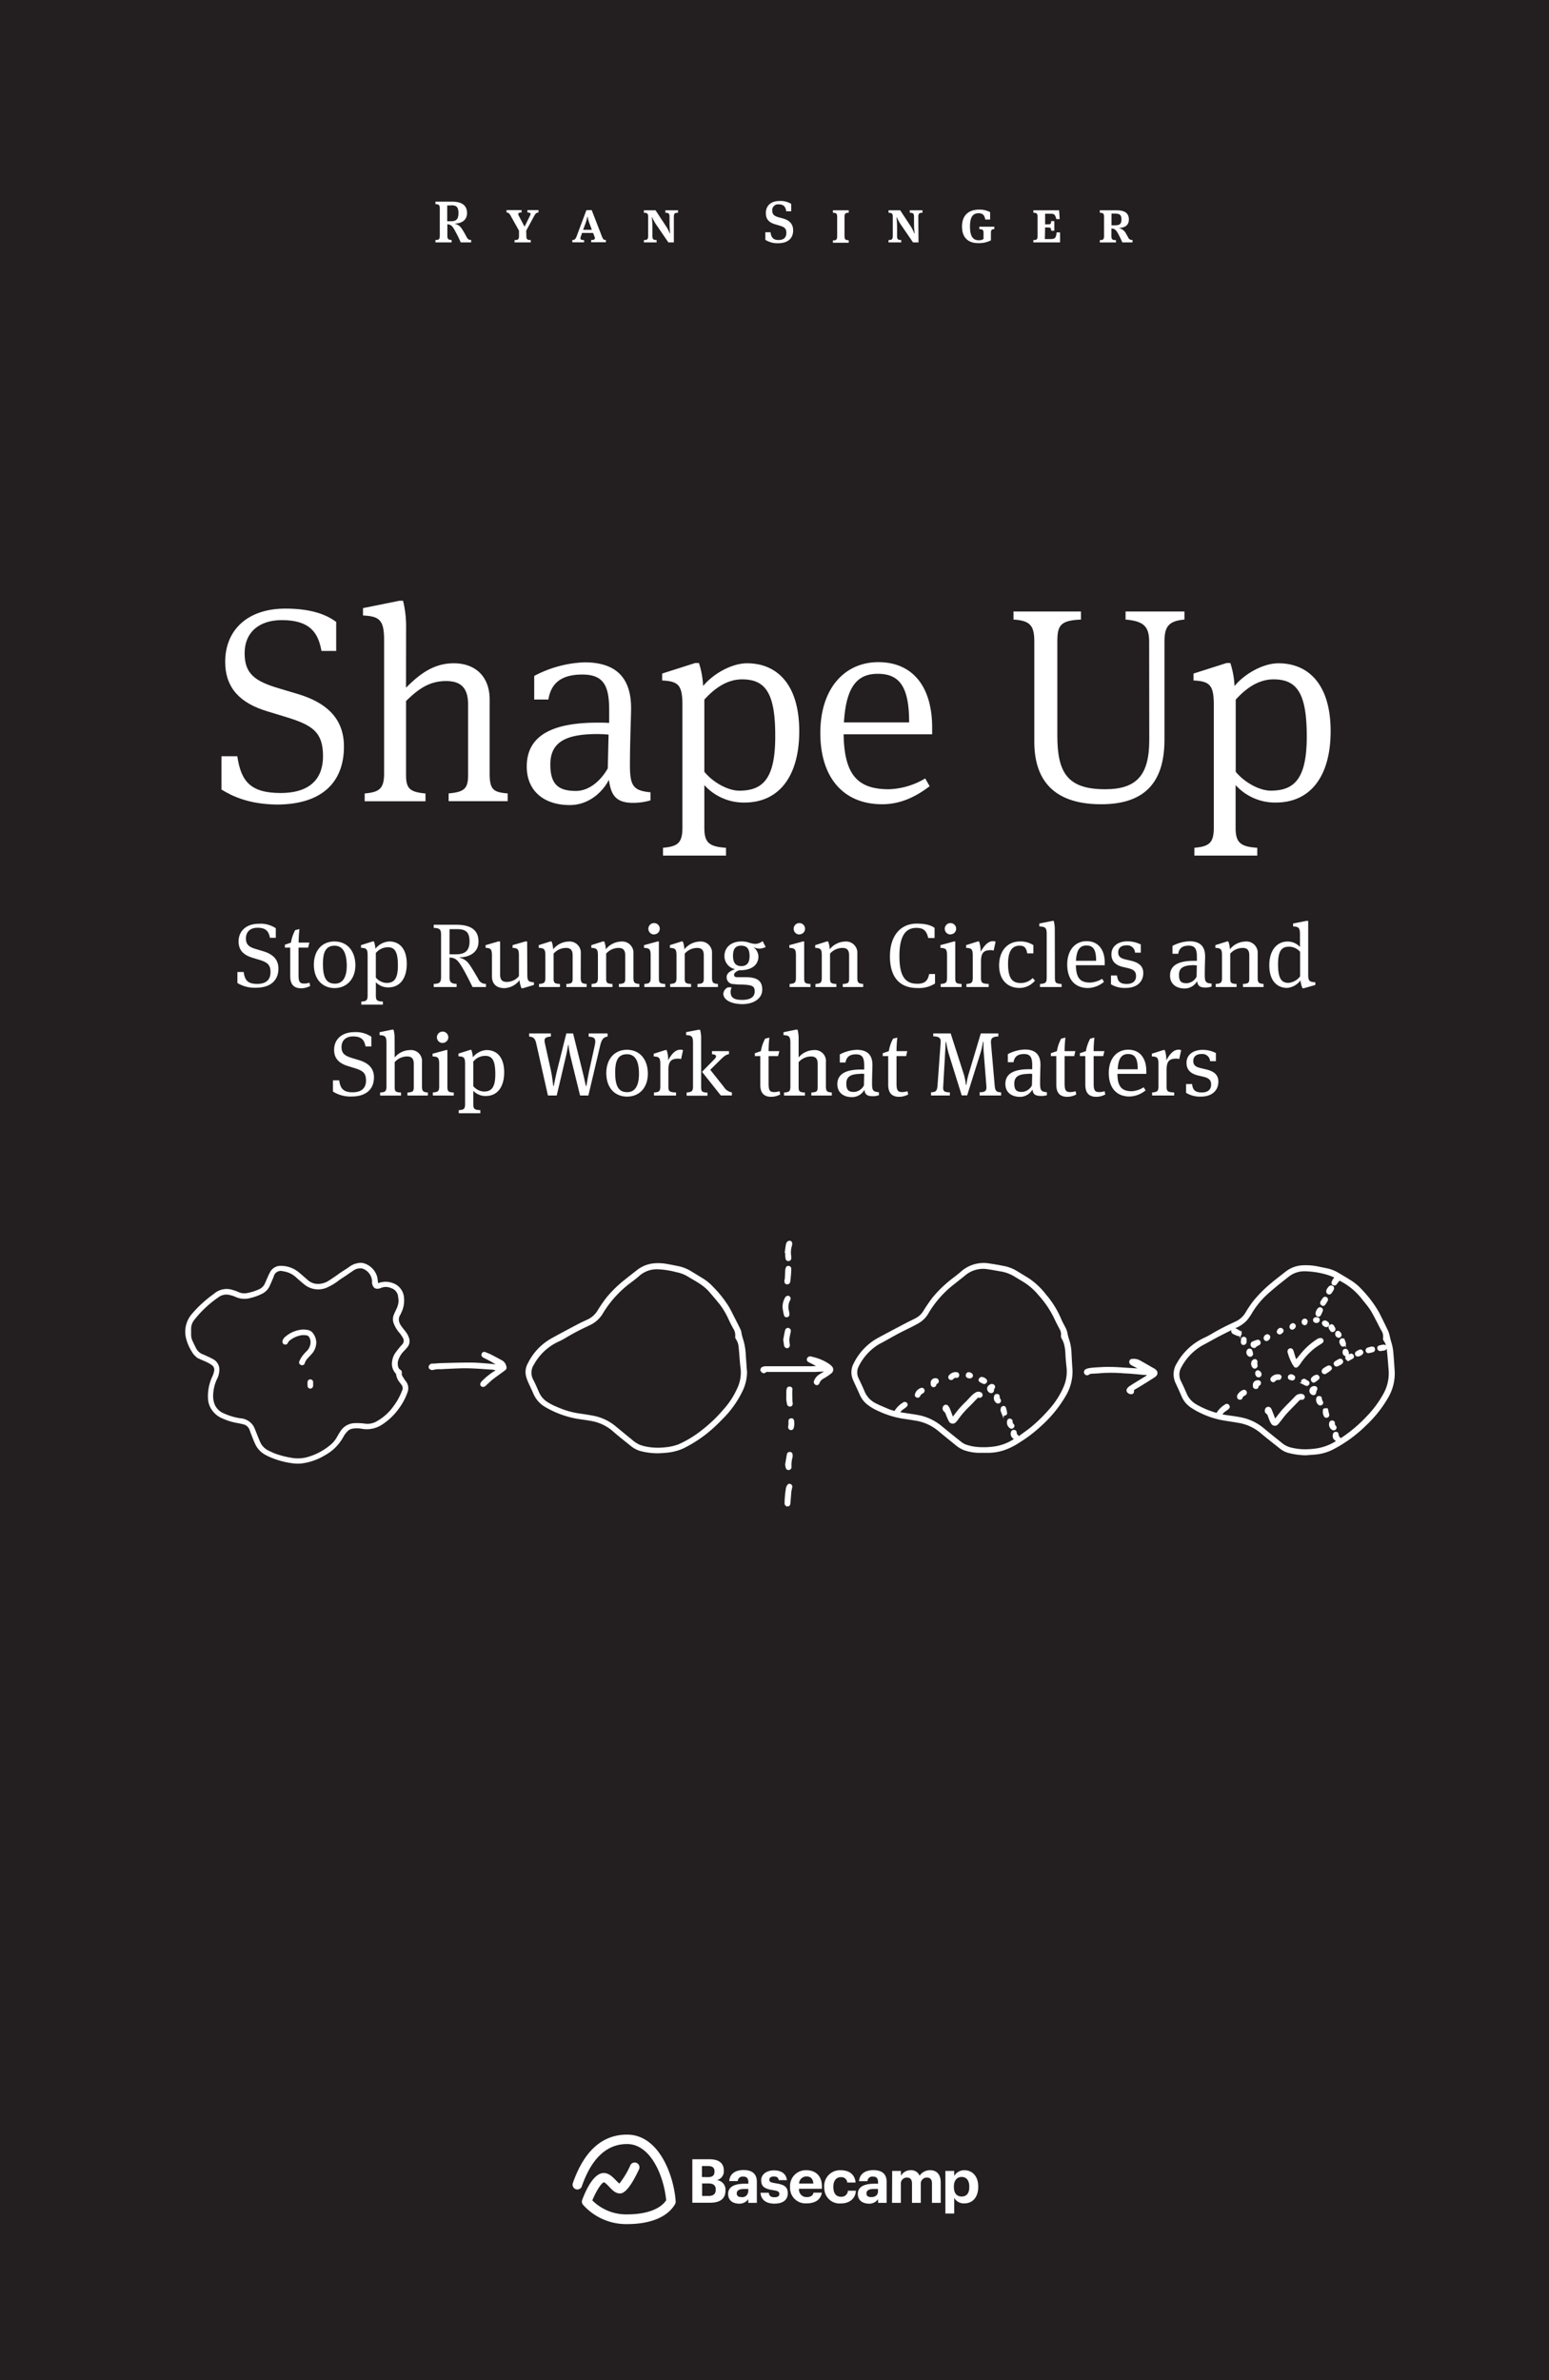 <svg xmlns="http://www.w3.org/2000/svg" viewBox="0 0 421.22 647.16"><defs><style>.cls-1,.cls-4{fill:#231f20}.cls-2,.cls-3{fill:#fff}.cls-3,.cls-4{stroke:#fff;stroke-miterlimit:10;stroke-width:.5px}.cls-4{stroke:#231f20}</style></defs><g id="Layer_2" data-name="Layer 2"><g id="Layer_1-2" data-name="Layer 1"><g id="Layer_2-2" data-name="Layer 2"><g id="Layer_1-2-2" data-name="Layer 1-2"><rect width="421.22" height="647.16" class="cls-1"/><path d="M123.72,60.86a3.07,3.07,0,0,1,1.7,1.1,23.4,23.4,0,0,1,1.4,2.37c.32.59.52.9,1.3.93v.65h-2.83a36.76,36.76,0,0,0-1.78-3.55c-.58-1-1-1.31-1.86-1.38v3.13c0,.86.26,1.13,1.16,1.15v.65h-4.4v-.65c1,0,1.18-.26,1.18-1.17v-7.4c0-.91-.22-1.16-1.18-1.18v-.67H123c2.34,0,4,.83,4,3.1,0,1.89-1.41,2.79-3.23,2.85Zm-1-5h-1.11v4.3h1.06c1.3,0,2-.48,2-2.18s-.55-2.16-2-2.16Z" class="cls-2"/><path d="M143.13,64.12c0,.91.19,1.14,1.2,1.16v.63h-4.4v-.63c1,0,1.2-.25,1.2-1.16V62.73l-2.2-3.95c-.4-.74-.6-.92-1.18-1v-.65h4.08v.65c-.64,0-.91.16-.91.44a1.1,1.1,0,0,0,.16.46l1.52,2.88h.08l1.44-2.9a1.19,1.19,0,0,0,.16-.48c0-.24-.22-.36-.85-.4v-.65h3v.65c-.62.08-.8.28-1.2,1l-2.14,3.95Z" class="cls-2"/><path d="M160.9,57.13l2.77,7.14c.31.8.5,1,1.09,1v.6h-4v-.6c.72,0,1-.2,1-.5a1.07,1.07,0,0,0-.09-.43l-.39-1h-3l-.35,1a2.07,2.07,0,0,0-.1.43c0,.36.27.5,1,.52v.6h-3.2v-.6c.64-.08.85-.23,1.16-1l2.67-7.14Zm-2.33,5.36h2.37l-.71-1.91a10,10,0,0,1-.45-1.69h-.06a10.29,10.29,0,0,1-.46,1.71Z" class="cls-2"/><path d="M183.24,65.91h-1.49l-3.09-4.51a12.93,12.93,0,0,1-1.33-2.35h-.08a22.72,22.72,0,0,1,.16,2.73v2.34c0,.91.2,1.14,1.14,1.16v.63h-3.46v-.63c.95,0,1.16-.25,1.16-1.16V59c0-.91-.21-1.13-1.16-1.15v-.67h3.17l2.82,4.29a10.36,10.36,0,0,1,1.06,2h.09a24.8,24.8,0,0,1-.16-2.86V59c0-.91-.19-1.13-1.15-1.15v-.67h3.46v.67c-.95,0-1.14.24-1.14,1.15Z" class="cls-2"/><path d="M208.12,65.21V63.15h1.41c.19,1.45.75,2.11,2.19,2.11s2.11-.72,2.11-1.92-.51-1.62-1.87-2L210.84,61c-1.65-.46-2.58-1.31-2.58-3.06,0-2.06,1.44-3.29,3.73-3.29a5.52,5.52,0,0,1,3.17.8v2H213.8c-.18-1.14-.61-1.88-2-1.88A1.59,1.59,0,0,0,210,56.94a1.22,1.22,0,0,0,0,.33c0,1,.48,1.46,1.73,1.81l1.1.3c1.68.45,2.85,1.39,2.85,3.27,0,2.21-1.47,3.49-4.13,3.49A6.07,6.07,0,0,1,208.12,65.21Z" class="cls-2"/><path d="M227.65,59c0-.91-.2-1.13-1.15-1.15v-.67h4.29v.67c-.94,0-1.14.24-1.14,1.15v5.17c0,.91.2,1.14,1.14,1.16V66H226.5v-.63c.95,0,1.15-.25,1.15-1.16Z" class="cls-2"/><path d="M249.77,65.91h-1.49l-3.09-4.51a12.36,12.36,0,0,1-1.33-2.35h-.08a22.72,22.72,0,0,1,.16,2.73v2.34c0,.91.19,1.14,1.14,1.16v.63h-3.46v-.63c.95,0,1.15-.25,1.15-1.16V59c0-.91-.2-1.13-1.15-1.15v-.67h3.17l2.82,4.29a10.1,10.1,0,0,1,1,2h.1a24.8,24.8,0,0,1-.16-2.86V59c0-.91-.19-1.13-1.15-1.15v-.67h3.45v.67c-.94,0-1.13.24-1.13,1.15Z" class="cls-2"/><path d="M267.46,63.47c0-.92-.19-1.14-1.15-1.16v-.67h4.07v.67c-.8,0-.92.29-.92,1.16v1.89a7.2,7.2,0,0,1-3.44.75c-2.77,0-4.42-1.52-4.42-4.52S263.35,57,266.25,57a6,6,0,0,1,3,.69v2h-1.33c-.19-1.09-.61-1.71-1.81-1.71-1.59,0-2.34,1.1-2.34,3.57s.64,3.78,2.39,3.78a2,2,0,0,0,1.29-.36Z" class="cls-2"/><path d="M284.13,65h1.56c1.15,0,1.5-.24,1.63-1.79h.94v2.7H281v-.63c1,0,1.15-.25,1.15-1.16V59c0-.91-.19-1.13-1.15-1.15v-.67H288l.17,2.4h-.91c-.38-1.3-.56-1.46-1.6-1.46h-1.46V61h.52c.94,0,1.1,0,1.13-.88h.85v2.63h-.85c0-.82-.19-.9-1.12-.9h-.53Z" class="cls-2"/><path d="M304.2,62a2.82,2.82,0,0,1,1.8,1.19c.22.34.41.72.75,1.3a1.16,1.16,0,0,0,1.22.77v.65H305.2c-.4-.91-.77-1.66-1.11-2.3-.61-1.1-1-1.46-1.87-1.47v2c0,1,.3,1.14,1.25,1.16v.63h-4.4V65.3c.94,0,1.15-.25,1.15-1.16V59c0-.91-.21-1.13-1.15-1.15v-.67h4.41c2,0,3.49.51,3.49,2.51,0,1.67-1.2,2.26-2.78,2.3ZM303,58.07h-.75v3.2h.94c1.3,0,1.76-.38,1.76-1.63S304.45,58.07,303,58.07Z" class="cls-2"/><path d="M60.23,214.69v-9.06h4.3c1,6.72,3.47,10,11.77,10,8.45,0,11.54-4.3,11.54-10,0-6.57-2.86-8.45-10-10.64l-5.21-1.59c-7.24-2.18-11.39-6.26-11.39-13.43,0-8.6,6-14.48,16.37-14.48,7.25,0,11.25,1.73,13.81,3.62V177h-4c-.9-5.06-3.24-8.38-10.79-8.38-6.26,0-10.11,3.39-10.11,9s2.79,7.63,9.43,9.59l5.29,1.58C88.4,191,93.53,195.06,93.53,203c0,10-6.33,15.77-18.26,15.77C67.62,218.69,63,216.42,60.23,214.69Z" class="cls-2"/><path d="M110.41,187c3.77-3.78,7.55-6.64,13-6.64,5.74,0,9.74,3.47,9.74,9.88v20c0,4.37.9,5.2,4.9,5.5v2.12H122v-2.12c4.31-.37,5.29-1.35,5.29-5V191.6c0-4.6-2-6.41-6-6.41-4.68,0-7.7,2.33-10.87,5.43v20.14c0,3.63,1,4.61,5.28,5v2.12H99.17v-2.12c4-.37,5.28-1.28,5.28-5.5V174c0-5.51-1.36-6.41-5.74-6.64v-2l9.89-2h1a29,29,0,0,1,.83,7.24Z" class="cls-2"/><path d="M176.89,215.44v2.19a16.58,16.58,0,0,1-4.75.68c-5,0-6-2.49-6.57-6.26-1.51,3-5.21,6.86-10.64,6.86-6.94,0-11.69-3.77-11.69-10.48,0-8.91,7.77-11.93,19.31-11.93.91,0,2.12,0,3.1.08V193c0-6.64-1.59-9.58-7.32-9.58-6.64,0-8.61,3.24-9.21,6.79h-3.85V183.8a31.54,31.54,0,0,1,13.66-3.7c8.15,0,12.68,3.77,12.68,12.45,0,2.49-.31,8.83-.31,15.62C171.3,213.78,172.29,215,176.89,215.44Zm-11.4-15.69c-.82-.08-2-.15-3.09-.15-8.9,0-12.75,2.41-12.75,8.3,0,5.43,2.26,7.17,6.94,7.17,3.77,0,6.87-2.95,8.68-6.12Z" class="cls-2"/><path d="M203.15,180.36c8.07,0,14.19,5.66,14.19,18.48,0,11.77-5.14,19.39-14.94,19.39a14.49,14.49,0,0,1-10.87-4.75V225.1c0,4,1.28,5.13,5.89,5.43v2.12H180.29v-2.12c4-.37,5.28-1.28,5.28-5.5V191.67c0-5.43-1.13-6.41-5.51-6.64v-1.88l9-2.87h1a23.35,23.35,0,0,1,1.13,6.26C194.09,183.07,199.08,180.36,203.15,180.36Zm-1.36,4.37c-3.7,0-7.09,2-10.26,5.51v19.62C193.94,212.8,198,215,201,215c6.34,0,9.81-3.09,9.81-14.71C210.85,188.51,208.21,184.73,201.79,184.73Z" class="cls-2"/><path d="M251.59,211.67l1.21,2.11c-3.54,2.72-7.77,4.91-12.9,4.91-10.49,0-16.83-7.17-16.83-19.39s6.72-19.25,15.77-19.25c9.21,0,14.64,6.49,14.64,17.81v1.81H229.41c.15,11.32,4.08,14.94,12.3,14.94A20.43,20.43,0,0,0,251.59,211.67Zm-22.1-15.24h17.73c0-9.51-2.49-13.21-8.53-13.21-5.36,0-8.6,3.17-9.2,13.21Z" class="cls-2"/><path d="M312.49,174.47c0-4.15-1.51-5.58-6.41-6v-2.19h16v2.19c-4.22.38-5.43,1.81-5.43,6v26.71c0,12.3-6.11,17.51-17.21,17.51-12.22,0-18.18-5.89-18.18-17V174.47c0-4.3-1.06-5.73-5.66-6v-2.19h18.34v2.19c-5.59.23-6.42,1.58-6.42,6v25.58c0,10.19,2.87,14.56,13,14.56,8.68,0,12-3.92,12-13.43Z" class="cls-2"/><path d="M347.65,180.36c8.08,0,14.19,5.66,14.19,18.48,0,11.77-5.13,19.39-14.94,19.39a14.47,14.47,0,0,1-10.9-4.75V225.1c0,4,1.29,5.13,5.89,5.43v2.12h-17.1v-2.12c4-.37,5.28-1.28,5.28-5.5V191.67c0-5.43-1.13-6.41-5.51-6.64v-1.88l9-2.87h1a23,23,0,0,1,1.14,6.26C338.6,183.07,343.58,180.36,347.65,180.36Zm-1.35,4.37c-3.7,0-7.1,2-10.27,5.51v19.62c2.42,2.94,6.49,5.13,9.51,5.13,6.34,0,9.81-3.09,9.81-14.71C355.35,188.51,352.71,184.73,346.3,184.73Z" class="cls-2"/><path d="M64.56,267.3v-3h1.7c.32,2.16,1,3.24,3.68,3.24s3.62-1.38,3.62-3.19c0-2.09-.91-2.71-3.17-3.4l-1.7-.51c-2.48-.76-3.81-2.07-3.81-4.45,0-2.8,2.06-4.8,5.48-4.8A7.41,7.41,0,0,1,75,252.41V255H73.4c-.3-1.65-1-2.73-3.37-2.73-1.94,0-3.15,1.08-3.15,2.88s.89,2.41,3,3l1.72.52c2.38.71,4.11,2.07,4.11,4.69,0,3.25-2.17,5.22-6.1,5.22A9,9,0,0,1,64.56,267.3Z" class="cls-2"/><path d="M83.79,257.67H81.18v7.42c0,1.92.34,2.36,1.57,2.36a4.43,4.43,0,0,0,1.4-.24l.2.88a5.18,5.18,0,0,1-2.43.64c-1.85,0-3-.86-3-3.32v-7.74H77.47v-.79l1.65-.56a10.77,10.77,0,0,1,1.15-3.4l1.16-.29a30.33,30.33,0,0,0-.22,3.69h2.92Z" class="cls-2"/><path d="M91,268.68c-3.29,0-5.65-2.36-5.65-6.36S87.7,256,90.94,256c3.64,0,5.7,2.78,5.7,6.49S94.26,268.68,91,268.68Zm0-11.53c-2.46,0-3.19,1.87-3.19,4.92,0,3.71.88,5.41,3.29,5.41,2.11,0,3.2-1.77,3.2-4.94-.06-3.76-1.22-5.39-3.36-5.39Z" class="cls-2"/><path d="M105.84,256c2.71,0,4.77,1.87,4.77,6.1,0,3.83-1.77,6.39-5,6.39a4.58,4.58,0,0,1-3.4-1.4v3.56c0,1.33.25,1.62,1.92,1.7v.83H98.25v-.83c1.4-.1,1.72-.32,1.72-1.72V259.81c0-1.8-.35-2-1.8-2.09V257l3.15-1h.37a7.17,7.17,0,0,1,.39,2A5.13,5.13,0,0,1,105.84,256Zm-.44,1.58a4.23,4.23,0,0,0-3.2,1.57v6.66a4,4,0,0,0,2.88,1.47c2,0,3.12-1,3.12-4.72s-.81-5-2.8-5Z" class="cls-2"/><path d="M125,260.42a4.3,4.3,0,0,1,2.48,1.62c.64.82,1.57,2.46,2.53,4.06a2.19,2.19,0,0,0,2.14,1.43v.86h-3.64c-1.1-2.17-2.09-4.21-3.15-5.88-.93-1.47-1.62-2.09-3.12-2.14v5.34c0,1.3.4,1.77,1.92,1.82v.86h-6.22v-.86c1.65,0,2-.47,2-1.87V254.18c0-1.4-.32-1.82-2-1.87v-.86H124c3.66,0,6.12,1.18,6.12,4.57,0,2.8-2.21,4.25-5.16,4.3Zm-.82-7.77h-1.94v6.84h1.82c2.16,0,3.62-.81,3.62-3.44s-1-3.4-3.5-3.4Z" class="cls-2"/><path d="M143.39,265c0,1.8.34,2,1.79,2.09v.74l-3,.89h-.37a7.56,7.56,0,0,1-.54-2.19,5.38,5.38,0,0,1-4.11,2.16c-2,0-3.39-1-3.39-3.27v-5.6c0-1.8-.37-2-1.72-2.09V257l3.42-1H136v9c0,1.53.66,2,1.84,2a4.27,4.27,0,0,0,3.27-1.57v-5.6c0-1.8-.37-2-1.72-2.09V257l3.42-1h.54Z" class="cls-2"/><path d="M157.92,265.83c0,1.4.29,1.62,1.6,1.72v.84H154v-.84c1.55-.07,1.72-.34,1.72-1.55v-6.24c0-1.45-.61-2-1.79-2a4.5,4.5,0,0,0-3.39,1.55V266c0,1.21.17,1.48,1.72,1.55v.84h-5.68v-.84c1.4-.1,1.72-.32,1.72-1.72v-6c0-1.8-.35-2-1.8-2.09V257l3.15-1H150a6.84,6.84,0,0,1,.42,2.14,5.58,5.58,0,0,1,4.2-2.12,3.06,3.06,0,0,1,3.32,2.78,4.51,4.51,0,0,1,0,.52Z" class="cls-2"/><path d="M172.25,265.83c0,1.4.3,1.62,1.6,1.72v.84H168.3v-.84c1.54-.07,1.72-.34,1.72-1.55v-6.24c0-1.45-.62-2-1.8-2a4.5,4.5,0,0,0-3.39,1.55V266c0,1.21.17,1.48,1.72,1.55v.84h-5.68v-.84c1.4-.1,1.72-.32,1.72-1.72v-6c0-1.8-.34-2-1.79-2.09V257l3.14-1h.37a6.27,6.27,0,0,1,.42,2.14,5.61,5.61,0,0,1,4.2-2.12,3.06,3.06,0,0,1,3.32,2.78,4.51,4.51,0,0,1,0,.52Z" class="cls-2"/><path d="M175.21,268.39v-.84c1.4-.1,1.72-.32,1.72-1.72v-6c0-1.8-.35-2-1.8-2.09V257l3.67-1h.37v9.83c0,1.4.17,1.65,1.72,1.72v.84Zm2.68-14.29a1.55,1.55,0,1,1,1.52-1.58v0a1.52,1.52,0,0,1-1.5,1.54Z" class="cls-2"/><path d="M193.62,265.83c0,1.4.3,1.62,1.6,1.72v.84h-5.56v-.84c1.55-.07,1.72-.34,1.72-1.55v-6.24c0-1.45-.61-2-1.79-2a4.5,4.5,0,0,0-3.39,1.55V266c0,1.21.17,1.48,1.72,1.55v.84h-5.68v-.84c1.4-.1,1.72-.32,1.72-1.72v-6c0-1.8-.34-2-1.79-2.09V257l3.14-1h.37a6.84,6.84,0,0,1,.42,2.14,5.61,5.61,0,0,1,4.2-2.12,3.06,3.06,0,0,1,3.32,2.78,4.51,4.51,0,0,1,0,.52Z" class="cls-2"/><path d="M196.7,270.21a2.06,2.06,0,0,1,1.25-1.73h1a3.08,3.08,0,0,0-.27,1.27c0,1.38.74,2.14,3.1,2.14,2.58,0,3.44-1,3.44-2.28,0-1.5-.61-1.82-3.83-1.9-.86,0-1.72-.1-2.19-.14a1.81,1.81,0,0,1-1.6-1.92c0-1,1-1.67,2.29-2.12A3.61,3.61,0,0,1,197,260c0-2.38,1.8-4,4.62-4a6.23,6.23,0,0,1,1.92.27,6.8,6.8,0,0,0,1.84.4,3.36,3.36,0,0,0,2-.77l.83,1.6a3.82,3.82,0,0,1-1.72.44,4.12,4.12,0,0,1-1.72-.46,3.32,3.32,0,0,1,1.47,2.6c0,1.63-1,3.57-4.59,3.74h-.54c-.89.25-1.5.74-1.5,1.28,0,.37.29.62.88.62h2.26c2.88,0,4.53.78,4.53,3.39,0,2.41-2.36,3.93-5.41,3.93C198.47,273,196.7,271.7,196.7,270.21ZM203.83,260c0-2-.72-2.85-2.27-2.85s-2.23.83-2.23,2.78.81,2.77,2.26,2.77S203.83,261.85,203.83,260Z" class="cls-2"/><path d="M214.72,268.39v-.84c1.4-.1,1.72-.32,1.72-1.72v-6c0-1.8-.34-2-1.79-2.09V257l3.66-1h.37v9.83c0,1.4.17,1.65,1.72,1.72v.84Zm2.68-14.29a1.55,1.55,0,1,1,1.52-1.58v0a1.52,1.52,0,0,1-1.48,1.54Z" class="cls-2"/><path d="M233.13,265.83c0,1.4.3,1.62,1.6,1.72v.84h-5.55v-.84c1.54-.07,1.72-.34,1.72-1.55v-6.24c0-1.45-.62-2-1.8-2a4.5,4.5,0,0,0-3.39,1.55V266c0,1.21.17,1.48,1.72,1.55v.84h-5.68v-.84c1.4-.1,1.72-.32,1.72-1.72v-6c0-1.8-.34-2-1.79-2.09V257l3.14-1h.37a6.27,6.27,0,0,1,.42,2.14,5.61,5.61,0,0,1,4.2-2.12,3.06,3.06,0,0,1,3.32,2.78,4.51,4.51,0,0,1,0,.52Z" class="cls-2"/><path d="M242,260.05c0-5.65,2.92-8.9,7.27-8.9,2.68,0,4,.52,4.87,1.16v2.75h-1.72c-.47-1.89-1.18-2.75-3.22-2.75-2.83,0-4.62,2-4.62,7.69,0,5.9,1.87,7.5,4.89,7.5,1.94,0,2.83-.74,3.2-2.65h1.59v2.58a8.08,8.08,0,0,1-4.79,1.23C244.32,268.66,242,265.34,242,260.05Z" class="cls-2"/><path d="M255.81,268.39v-.84c1.4-.1,1.72-.32,1.72-1.72v-6c0-1.8-.35-2-1.8-2.09V257l3.67-1h.36v9.83c0,1.4.18,1.65,1.73,1.72v.84Zm2.68-14.29a1.55,1.55,0,1,1,1.52-1.58v0a1.52,1.52,0,0,1-1.5,1.54Z" class="cls-2"/><path d="M270,255.92a2.1,2.1,0,0,1,.74.13l-.54,2.43a2,2,0,0,0-.76-.12c-2,0-2.68.78-2.68,3.17v4.3c0,1.4.24,1.65,2.09,1.72v.84H262.8v-.84c1.4-.1,1.72-.32,1.72-1.72v-6c0-1.8-.34-2-1.8-2.09V257l3.15-1h.37a8.31,8.31,0,0,1,.42,2.8C267.66,257.1,268.71,255.92,270,255.92Z" class="cls-2"/><path d="M281,259.24h-1.67c-.24-1.45-.71-2.09-2.06-2.09-1.87,0-3.15,1.23-3.15,4.89,0,3.94,1.13,5.26,3.42,5.26a4.47,4.47,0,0,0,3.27-1.35l.63.69a5.45,5.45,0,0,1-4.25,2c-3,0-5.5-2-5.5-6.12s2.43-6.52,5.63-6.52a6.39,6.39,0,0,1,3.68,1Z" class="cls-2"/><path d="M286.86,265.76c0,1.45.22,1.72,1.82,1.79v.84h-5.87v-.84c1.49-.1,1.82-.32,1.82-1.72V254c0-1.79-.42-2-2-2.09v-.79l3.54-.71h.37a8.76,8.76,0,0,1,.29,2.44Z" class="cls-2"/><path d="M299.7,266.15l.51.83a7.09,7.09,0,0,1-4.37,1.68c-3.52,0-5.63-2.36-5.63-6.39s2.26-6.35,5.28-6.35,4.92,2.14,4.92,5.88v.66h-7.84c.05,3.57,1.27,4.72,3.86,4.72A6.77,6.77,0,0,0,299.7,266.15Zm-7.11-4.89h5.48c0-3-.76-4.16-2.63-4.16-1.67,0-2.68,1-2.85,4.16Z" class="cls-2"/><path d="M302.11,267.65v-2.39h1.64c.18,1.68.91,2.29,2.63,2.29,1.41,0,2.54-.57,2.54-2.14,0-1.33-.72-1.79-2.12-2.14l-1.45-.34c-1.84-.44-3.12-1.43-3.12-3.42,0-2.31,1.94-3.54,4.3-3.54a7.88,7.88,0,0,1,3.69.86v2.22h-1.57a2.09,2.09,0,0,0-2.21-2h-.1c-1.45,0-2.27.72-2.27,1.9,0,1,.47,1.59,2,1.94l1.45.34c2.31.54,3.37,1.58,3.37,3.35,0,2.45-1.82,4.05-4.7,4.05A7.23,7.23,0,0,1,302.11,267.65Z" class="cls-2"/><path d="M329.47,267.45v.81a5.17,5.17,0,0,1-1.7.27c-1.74,0-2.11-.71-2.23-1.74a3.9,3.9,0,0,1-3.37,2c-2.36,0-4-1.26-4-3.52,0-2.95,2.58-4,6.44-4h.86v-1.08c0-2.12-.49-3.05-2.23-3.05-2.07,0-2.66,1.08-2.85,2.21h-1.55V257.2a10.71,10.71,0,0,1,4.59-1.25c2.76,0,4.28,1.25,4.28,4.13,0,.74-.1,2.85-.1,5.09C327.65,267,327.87,267.33,329.47,267.45Zm-4.87-5c-2.8,0-4,.76-4,2.63s.69,2.28,2.11,2.28a3.24,3.24,0,0,0,2.68-1.79l.07-3.07c-.29,0-.57-.05-.86-.06Z" class="cls-2"/><path d="M342,265.83c0,1.4.3,1.62,1.6,1.72v.84H338v-.84c1.55-.07,1.72-.34,1.72-1.55v-6.24c0-1.45-.61-2-1.79-2a4.5,4.5,0,0,0-3.39,1.55V266c0,1.21.17,1.48,1.72,1.55v.84h-5.68v-.84c1.4-.1,1.72-.32,1.72-1.72v-6c0-1.8-.34-2-1.8-2.09V257l3.15-1h.37a6.84,6.84,0,0,1,.42,2.14,5.58,5.58,0,0,1,4.2-2.12A3.06,3.06,0,0,1,342,258.8a4.51,4.51,0,0,1,0,.52Z" class="cls-2"/><path d="M350,268.63c-2.51,0-4.84-1.69-4.84-6.17,0-3.83,1.89-6.44,5-6.44a4.51,4.51,0,0,1,3.34,1.48V254c0-1.79-.42-2-1.87-2.09v-.79l3.59-.71h.52V265c0,1.8.36,2,1.94,2.09v.74l-3.12.89h-.37a6.36,6.36,0,0,1-.54-2.14A5.09,5.09,0,0,1,350,268.63Zm.39-1.37a4.47,4.47,0,0,0,3.15-1.77v-6.67a4,4,0,0,0-3-1.4c-1.86,0-3,.91-3,4.75s.89,5.09,2.83,5.09Z" class="cls-2"/><path d="M90.54,296.81v-3.05h1.69c.32,2.17,1.06,3.25,3.69,3.25s3.61-1.38,3.61-3.2c0-2.09-.91-2.7-3.17-3.39l-1.69-.52c-2.49-.76-3.81-2.06-3.81-4.45,0-2.8,2.06-4.79,5.48-4.79a7.43,7.43,0,0,1,4.64,1.25v2.63H99.39c-.3-1.64-1-2.72-3.37-2.72-1.94,0-3.15,1.08-3.15,2.87s.89,2.41,3,3.05l1.72.52c2.38.71,4.1,2.06,4.1,4.69,0,3.25-2.16,5.21-6.09,5.21A8.86,8.86,0,0,1,90.54,296.81Z" class="cls-2"/><path d="M107.33,287.54a5.49,5.49,0,0,1,4.1-2,3,3,0,0,1,3.32,2.65,3.42,3.42,0,0,1,0,.64v6.52c0,1.4.3,1.62,1.6,1.72v.83H110.8v-.83c1.54-.08,1.72-.35,1.72-1.55v-6.25c0-1.45-.62-2-1.8-2a4.5,4.5,0,0,0-3.39,1.55v6.71c0,1.2.17,1.47,1.72,1.55v.83h-5.68v-.83c1.4-.1,1.72-.32,1.72-1.72v-11.8c0-1.8-.42-2-1.87-2.09v-.79l3.45-.71H107a8.31,8.31,0,0,1,.3,2.43Z" class="cls-2"/><path d="M117.71,297.89v-.83c1.4-.1,1.72-.32,1.72-1.72v-6c0-1.79-.35-2-1.8-2.09v-.73l3.67-1h.36v9.84c0,1.4.18,1.64,1.73,1.72v.83Zm2.68-14.28a1.55,1.55,0,1,1,1.52-1.58v0a1.53,1.53,0,0,1-1.51,1.55Z" class="cls-2"/><path d="M132.33,285.53c2.71,0,4.77,1.87,4.77,6.09,0,3.84-1.77,6.4-5,6.4a4.52,4.52,0,0,1-3.39-1.41v3.57c0,1.33.24,1.62,1.91,1.69v.84h-5.87v-.84c1.4-.09,1.72-.31,1.72-1.72V289.31c0-1.79-.34-2-1.8-2.09v-.73l3.15-1h.37a7.62,7.62,0,0,1,.39,2A5.13,5.13,0,0,1,132.33,285.53Zm-.44,1.57a4.22,4.22,0,0,0-3.19,1.57v6.67a4,4,0,0,0,2.87,1.47c2,0,3.12-1,3.12-4.72S133.88,287.1,131.89,287.1Z" class="cls-2"/><path d="M155.1,287.13a25.4,25.4,0,0,1-.51-3h-.1c-.08.47-.3,1.82-.57,3l-2.53,10.76H149L145.88,284c-.34-1.57-.68-2-2-2.16V281h5.92v.86c-1.2.09-1.72.34-1.72,1.08a3.25,3.25,0,0,0,.08.69l1.62,7.32c.34,1.55.59,3.64.66,4.33h.15c.1-.49.44-2.29.93-4.33L154,281h1.84l2.48,10c.47,1.86.86,3.73,1,4.3h.14c.08-.47.4-2.46.79-4.3l1.5-6.81a5.58,5.58,0,0,0,.12-1c0-.94-.51-1.23-1.79-1.3V281h5.14v.86c-1.18.17-1.6.83-2,2.38L160,297.89h-2.26Z" class="cls-2"/><path d="M170.52,298.19c-3.29,0-5.65-2.36-5.65-6.37s2.36-6.37,5.6-6.37c3.64,0,5.7,2.78,5.7,6.49C176.17,295.85,173.79,298.19,170.52,298.19Zm-.05-11.53c-2.46,0-3.19,1.87-3.19,4.91,0,3.72.88,5.41,3.29,5.41,2.11,0,3.19-1.77,3.19-4.94C173.76,288.28,172.61,286.66,170.47,286.66Z" class="cls-2"/><path d="M185,285.43a2.34,2.34,0,0,1,.74.12L185.2,288a1.84,1.84,0,0,0-.77-.13c-2,0-2.68.79-2.68,3.17v4.31c0,1.4.25,1.64,2.09,1.72v.83h-6v-.83c1.4-.1,1.72-.32,1.72-1.72v-6c0-1.79-.35-2-1.8-2.09v-.73l3.15-1h.37a8.41,8.41,0,0,1,.42,2.81C182.59,286.61,183.65,285.43,185,285.43Z" class="cls-2"/><path d="M186.73,297.06c1.4-.1,1.72-.32,1.72-1.72v-11.8c0-1.8-.42-2-1.87-2.09v-.79L190,280h.37a8.65,8.65,0,0,1,.29,2.43v13.13c0,1.2.18,1.47,1.72,1.55v.83h-5.67Zm4.17-5.61,3.37-3.44c.81-.81.47-1.3-.66-1.35v-.84h4.62v.84c-1,.1-1.67.88-2.83,2l-2.26,2.24,3.71,4.67a3.21,3.21,0,0,0,2.17,1.48v.83h-3Z" class="cls-2"/><path d="M211.58,287.17H209v7.43c0,1.92.34,2.36,1.57,2.36a4.44,4.44,0,0,0,1.4-.25l.2.89a5.18,5.18,0,0,1-2.43.64c-1.85,0-3-.86-3-3.32v-7.75h-1.47v-.78l1.64-.57a10.49,10.49,0,0,1,1.16-3.39l1.15-.29a32.31,32.31,0,0,0-.22,3.68h2.93Z" class="cls-2"/><path d="M217.17,287.54a5.49,5.49,0,0,1,4.1-2,3,3,0,0,1,3.32,2.65,3.42,3.42,0,0,1,0,.64v6.52c0,1.4.29,1.62,1.6,1.72v.83h-5.56v-.83c1.55-.08,1.72-.35,1.72-1.55v-6.25c0-1.45-.61-2-1.79-2a4.5,4.5,0,0,0-3.39,1.55v6.71c0,1.2.17,1.47,1.72,1.55v.83h-5.68v-.83c1.4-.1,1.72-.32,1.72-1.72v-11.8c0-1.8-.42-2-1.87-2.09v-.79l3.44-.71h.37a9,9,0,0,1,.3,2.43Z" class="cls-2"/><path d="M239,297v.81a5.11,5.11,0,0,1-1.69.27c-1.75,0-2.12-.71-2.24-1.75a3.9,3.9,0,0,1-3.37,2c-2.36,0-4-1.25-4-3.51,0-2.95,2.59-4,6.44-4H235v-1.08c0-2.11-.49-3.05-2.23-3.05-2.07,0-2.66,1.08-2.85,2.22h-1.55v-2.19a10.65,10.65,0,0,1,4.59-1.26c2.76,0,4.28,1.26,4.28,4.13,0,.74-.1,2.86-.1,5.09C237.15,296.52,237.38,296.84,239,297Zm-4.86-5c-2.81,0-4,.77-4,2.63s.69,2.29,2.11,2.29a3.24,3.24,0,0,0,2.68-1.79L235,292c-.38,0-.57-.06-.89-.06Z" class="cls-2"/><path d="M246.4,287.17h-2.61v7.43c0,1.92.35,2.36,1.58,2.36a4.44,4.44,0,0,0,1.4-.25l.2.89a5.22,5.22,0,0,1-2.44.64c-1.84,0-3-.86-3-3.32v-7.75h-1.48v-.78l1.65-.57a10.71,10.71,0,0,1,1.15-3.39l1.16-.29a32.31,32.31,0,0,0-.22,3.68h2.92Z" class="cls-2"/><path d="M271.48,281.82c-1.8.09-2.07.61-2,1.86l1,11.41c.13,1.43.35,1.89,1.75,1.94v.86H266.4V297c1.7,0,1.92-.54,1.82-1.77l-.71-9c-.07-.77-.07-1.8-.07-2.41v-.5h-.15a20.61,20.61,0,0,1-.57,2.68L263,297.85h-1.48L258,286.58a30.25,30.25,0,0,1-.72-3.24h-.14c0,.34-.05,1.62-.15,3.24l-.49,8.66c-.08,1.2-.1,1.77,1.79,1.79v.86h-5.11V297c1.4,0,1.65-.46,1.77-1.94l.83-11.41c.1-1.25-.14-1.79-2-1.86V281h4.74l3.57,11.13a14.52,14.52,0,0,1,.56,2.85h.15a17,17,0,0,1,.57-2.82L266.71,281h4.77Z" class="cls-2"/><path d="M284.68,297v.81A5,5,0,0,1,283,298c-1.75,0-2.12-.71-2.24-1.75a3.9,3.9,0,0,1-3.37,2c-2.36,0-4-1.25-4-3.51,0-2.95,2.59-4,6.44-4h.86v-1.08c0-2.11-.49-3.05-2.23-3.05-2.07,0-2.66,1.08-2.85,2.22h-1.55v-2.19a10.65,10.65,0,0,1,4.59-1.26c2.76,0,4.28,1.26,4.28,4.13,0,.74-.1,2.86-.1,5.09C282.86,296.52,283.09,296.84,284.68,297Zm-4.86-5c-2.81,0-4,.77-4,2.63s.69,2.29,2.11,2.29a3.24,3.24,0,0,0,2.68-1.79l.08-3.08a5.75,5.75,0,0,0-.87-.11Z" class="cls-2"/><path d="M292.11,287.17H289.5v7.43c0,1.92.35,2.36,1.58,2.36a4.44,4.44,0,0,0,1.4-.25l.2.89a5.22,5.22,0,0,1-2.44.64c-1.84,0-3-.86-3-3.32v-7.75h-1.48v-.78l1.65-.57a10.71,10.71,0,0,1,1.15-3.39l1.16-.29a32.31,32.31,0,0,0-.22,3.68h2.92Z" class="cls-2"/><path d="M300,287.17h-2.6v7.43c0,1.92.34,2.36,1.57,2.36a4.44,4.44,0,0,0,1.4-.25l.2.89a5.22,5.22,0,0,1-2.44.64c-1.84,0-3-.86-3-3.32v-7.75h-1.48v-.78l1.65-.57a10.49,10.49,0,0,1,1.16-3.39l1.15-.29a32.31,32.31,0,0,0-.22,3.68h2.93Z" class="cls-2"/><path d="M311,295.65l.52.84a7.17,7.17,0,0,1-4.38,1.67c-3.51,0-5.63-2.36-5.63-6.39s2.26-6.34,5.29-6.34,4.92,2.14,4.92,5.87v.7h-7.85c0,3.56,1.28,4.72,3.86,4.72A6.58,6.58,0,0,0,311,295.65Zm-7.1-4.89h5.48c0-3-.76-4.15-2.63-4.15-1.63,0-2.64,1-2.81,4.15Z" class="cls-2"/><path d="M320.46,285.43a2.34,2.34,0,0,1,.74.12l-.54,2.44a1.84,1.84,0,0,0-.77-.13c-2,0-2.67.79-2.67,3.17v4.31c0,1.4.24,1.64,2.08,1.72v.83h-6v-.83c1.4-.1,1.72-.32,1.72-1.72v-6c0-1.79-.35-2-1.8-2.09v-.73l3.15-1h.37a8.41,8.41,0,0,1,.42,2.81C318.08,286.61,319.13,285.43,320.46,285.43Z" class="cls-2"/><path d="M322.53,297.15v-2.38h1.64c.17,1.67.91,2.29,2.63,2.29,1.4,0,2.54-.57,2.54-2.14,0-1.33-.72-1.8-2.12-2.14l-1.45-.34c-1.84-.45-3.12-1.43-3.12-3.42,0-2.31,1.94-3.54,4.3-3.54a7.76,7.76,0,0,1,3.69.86v2.21h-1.58a2.08,2.08,0,0,0-2.2-1.95h-.11c-1.45,0-2.26.71-2.26,1.89,0,1,.47,1.6,2,1.94l1.45.35c2.31.54,3.37,1.57,3.37,3.34,0,2.46-1.82,4.06-4.7,4.06A7.14,7.14,0,0,1,322.53,297.15Z" class="cls-2"/><path d="M188.27,587.14h4.64c2.58,0,3.92,1.06,3.92,3.07v.07a2.43,2.43,0,0,1-1.92,2.53,2.6,2.6,0,0,1,2.37,2.78v.06c0,2.17-1.42,3.31-4.15,3.31h-4.86Zm4.21,4.86c1.29,0,1.81-.46,1.81-1.52v-.07c0-1-.57-1.43-1.82-1.43h-1.59v3Zm.23,5.11c1.33,0,1.92-.6,1.92-1.67v-.07c0-1.09-.59-1.65-2-1.65h-1.7v3.39Z" class="cls-2"/><path d="M198,596.56c0-2,1.86-2.77,4.5-2.77h1v-.35c0-1-.32-1.59-1.41-1.59a1.3,1.3,0,0,0-1.46,1.12s0,.07,0,.1H198.3c.15-2.05,1.77-3,3.89-3s3.62.86,3.62,3.2V599h-2.33v-1a3,3,0,0,1-2.61,1.22C199.3,599.14,198,598.38,198,596.56Zm5.48-.63v-.72h-.93c-1.39,0-2.2.29-2.2,1.22,0,.63.38,1,1.26,1a1.58,1.58,0,0,0,1.84-1.5Z" class="cls-2"/><path d="M206.82,596.25h2.23c.1.77.48,1.22,1.52,1.22s1.36-.35,1.36-.94-.51-.84-1.75-1c-2.3-.34-3.19-1-3.19-2.69s1.65-2.69,3.42-2.69,3.35.69,3.57,2.67h-2.2c-.13-.71-.53-1-1.36-1s-1.22.37-1.22.9.41.76,1.67.94c2.17.31,3.36.86,3.36,2.71s-1.36,2.84-3.64,2.84S206.9,598.12,206.82,596.25Z" class="cls-2"/><path d="M214.84,594.74v-.13a4.28,4.28,0,0,1,4.06-4.49h.39c2.23,0,4.21,1.3,4.21,4.39v.66h-6.23a2.07,2.07,0,0,0,1.86,2.26h.29c1.1,0,1.65-.48,1.8-1.21h2.26c-.28,1.87-1.77,2.91-4.13,2.91a4.2,4.2,0,0,1-4.5-3.87A3.13,3.13,0,0,1,214.84,594.74Zm6.33-1c-.08-1.3-.74-1.93-1.88-1.93a2,2,0,0,0-2,1.93Z" class="cls-2"/><path d="M224.13,594.74v-.13a4.29,4.29,0,0,1,4.08-4.49h.38c2,0,3.85.87,4.07,3.35H230.4a1.6,1.6,0,0,0-1.72-1.47h0c-1.24,0-2.06.93-2.06,2.58v.13c0,1.74.77,2.63,2.11,2.63a1.75,1.75,0,0,0,1.85-1.65v0h2.17c-.13,2.05-1.62,3.47-4.13,3.47a4.15,4.15,0,0,1-4.45-3.83A5.42,5.42,0,0,1,224.13,594.74Z" class="cls-2"/><path d="M233.27,596.56c0-2,1.86-2.77,4.5-2.77h1v-.35c0-1-.32-1.59-1.41-1.59A1.3,1.3,0,0,0,235.9,593s0,.07,0,.1H233.6c.15-2.05,1.77-3,3.89-3s3.62.86,3.62,3.2V599h-2.33v-1a3,3,0,0,1-2.61,1.22C234.6,599.14,233.27,598.38,233.27,596.56Zm5.48-.63v-.72h-.93c-1.39,0-2.2.29-2.2,1.22,0,.63.38,1,1.26,1C237.94,597.47,238.75,596.89,238.75,595.93Z" class="cls-2"/><path d="M242.61,590.31H245v1.33a2.93,2.93,0,0,1,2.64-1.52,2.4,2.4,0,0,1,2.42,1.5,3.42,3.42,0,0,1,2.91-1.5c1.6,0,2.84,1,2.84,3.3V599h-2.38v-5.27c0-1.11-.5-1.61-1.36-1.61a1.61,1.61,0,0,0-1.68,1.54,1.77,1.77,0,0,0,0,.23V599H248v-5.27c0-1.11-.51-1.61-1.35-1.61a1.61,1.61,0,0,0-1.68,1.54,1.77,1.77,0,0,0,0,.23V599h-2.4Z" class="cls-2"/><path d="M257.08,590.31h2.4v1.36a3.18,3.18,0,0,1,2.76-1.55c2.11,0,3.77,1.57,3.77,4.43v.13c0,2.86-1.62,4.46-3.77,4.46a3,3,0,0,1-2.76-1.5v4.26h-2.4Zm6.5,4.38v-.13c0-1.75-.86-2.61-2.07-2.61s-2.12.88-2.12,2.61v.13c0,1.74.83,2.58,2.14,2.58S263.58,596.38,263.58,594.69Z" class="cls-2"/><path d="M170.51,604.77a15.71,15.71,0,0,1-11.94-5.23,1.3,1.3,0,0,1-.26-1.33c.82-2.2,3-7.32,5.86-7.33h0c1.42,0,2.48,1.12,3.34,2a10.78,10.78,0,0,0,.91.88,22.65,22.65,0,0,0,3-5,1.3,1.3,0,0,1,2.36,1.09c-3.06,6.58-4.69,6.58-5.22,6.58-1.2,0-2.06-.91-2.89-1.79-.38-.4-1.16-1.22-1.46-1.22h0c-.66.11-2.11,2.39-3.14,4.9a13,13,0,0,0,9.47,3.81c5.12,0,9-1.39,10.61-3.84-.6-6.46-4.15-15.29-10.64-15.29-5.46,0-9.58,3.8-12.23,11.31a1.3,1.3,0,1,1-2.51-.66.86.86,0,0,1,.07-.21c3.06-8.65,8-13,14.67-13,8.72,0,12.74,11.14,13.23,18.17a1.43,1.43,0,0,1-.17.73C181.54,602.84,176.9,604.77,170.51,604.77Z" class="cls-2"/><path d="M102.56,349.09a1.69,1.69,0,0,0,.55,0,5.16,5.16,0,0,1,3.51,0,4.29,4.29,0,0,1,3,3.88,7.24,7.24,0,0,1-.86,4.13.24.24,0,0,1-.09.22c-.84,1.34-.43,2.53.44,3.67.46.61,1,1.2,1.38,1.83a5.18,5.18,0,0,1,.5,1.1,2.33,2.33,0,0,1-.55,2.42c-.31.37-.64.73-1,1.09A6.54,6.54,0,0,0,108,370a3.59,3.59,0,0,0,.12,2,1.56,1.56,0,0,0,.6.67.58.58,0,0,1,.29.64,1.67,1.67,0,0,0,.34,1.22,9.81,9.81,0,0,0,.81,1.21,2.78,2.78,0,0,1,.4,2.81,16.16,16.16,0,0,1-2.21,4.19,16.7,16.7,0,0,1-4.73,4.52,7.28,7.28,0,0,1-5.21,1,7.42,7.42,0,0,0-2.74,0,2.71,2.71,0,0,0-1.48.89,6.42,6.42,0,0,0-1,1.37,12.29,12.29,0,0,1-5,5,15.72,15.72,0,0,1-6.47,2.2,10,10,0,0,1-2.44-.12,22,22,0,0,1-5.51-1.51,14,14,0,0,1-1.65-.8,6.1,6.1,0,0,1-2.56-2.87c-.46-1-.82-2-1.23-3.05-.1-.26-.17-.53-.29-.79a2.58,2.58,0,0,0-1.8-1.52c-.69-.17-1.39-.32-2.09-.44a15.92,15.92,0,0,1-3.56-1.15,6.19,6.19,0,0,1-3.23-3,5.63,5.63,0,0,1-.55-2.21,12.37,12.37,0,0,1,1.22-6,6.58,6.58,0,0,0,.42-1.3,1.81,1.81,0,0,0-.64-1.93,10.46,10.46,0,0,0-1.44-.85c-.62-.31-1.27-.54-1.89-.83a4.47,4.47,0,0,1-2.14-2,11.93,11.93,0,0,1-1.55-3.72,7.14,7.14,0,0,1,1.55-6.15,32.52,32.52,0,0,1,6-5.48l.11-.1a5,5,0,0,1,4.84-.87,10,10,0,0,1,1.5.55,4,4,0,0,0,2.48.26,13.82,13.82,0,0,0,3.2-1,3.3,3.3,0,0,0,1.71-1.58c.28-.57.51-1.17.78-1.75a13.92,13.92,0,0,1,.72-1.51,2.94,2.94,0,0,1,2.79-1.54,7.35,7.35,0,0,1,4.64,1.71c.77.64,1.51,1.3,2.27,1.95a4.37,4.37,0,0,0,2.27,1.18,5.45,5.45,0,0,0,3.41-.58c.76-.41,1.47-.93,2.19-1.41.53-.35,1-.74,1.56-1.1.78-.53,1.59-1,2.36-1.56a5.3,5.3,0,0,1,2.62-1,3.07,3.07,0,0,1,1.34.18,5.14,5.14,0,0,1,3.21,3.47A16.1,16.1,0,0,1,102.56,349.09Zm6.09,4.57c-.05-.38-.09-.76-.15-1.13a2.93,2.93,0,0,0-2.08-2.51,3.65,3.65,0,0,0-3,0,1.4,1.4,0,0,1-.29.09c-.87.22-1.43,0-1.7-1.13a1.77,1.77,0,0,1,0-.46,4.11,4.11,0,0,0-2.6-3.74,1.46,1.46,0,0,0-.51-.12,3.52,3.52,0,0,0-2.52.72l-2.08,1.42c-.55.37-1.12.71-1.65,1.1a14.71,14.71,0,0,1-2.92,1.82,5.73,5.73,0,0,1-6.32-.71c-.71-.58-1.4-1.19-2.09-1.8A6.72,6.72,0,0,0,77,345.43a2.23,2.23,0,0,0-2.78,1.49s0,.05,0,.08c-.13.28-.24.57-.36.85-.26.6-.52,1.22-.8,1.82a4.13,4.13,0,0,1-1.71,1.8,13.75,13.75,0,0,1-3.22,1.21,5.66,5.66,0,0,1-4.16-.34,7.36,7.36,0,0,0-1.38-.43,3.8,3.8,0,0,0-3.32.63,29.69,29.69,0,0,0-6.68,6.27,4.13,4.13,0,0,0-.87,2.48v1.61a4.24,4.24,0,0,0,.42,1.85c.31.7.66,1.39,1,2.06A3.63,3.63,0,0,0,55,368.47c.36.15.71.29,1.06.46.57.27,1.16.52,1.71.84a2.92,2.92,0,0,1,1.62,2.9,5.41,5.41,0,0,1-.53,2.06,11,11,0,0,0-1.13,4.33,6.5,6.5,0,0,0,.42,2.93,4.77,4.77,0,0,0,2.62,2.56,17,17,0,0,0,4.53,1.35,4.3,4.3,0,0,1,3.47,2.1,12.43,12.43,0,0,1,.6,1.41c.41,1,.78,2,1.24,3a4.94,4.94,0,0,0,2.39,2.3c.49.23,1,.48,1.46.68A25.06,25.06,0,0,0,79,396.61a10.15,10.15,0,0,0,4.32-.07A17,17,0,0,0,90.11,393a7.49,7.49,0,0,0,1.7-2.06c.27-.49.57-1,.87-1.44a4.47,4.47,0,0,1,3.46-2.25,14.8,14.8,0,0,1,3.12.12,5.23,5.23,0,0,0,3.24-.64,14.12,14.12,0,0,0,3.91-3.18,22.78,22.78,0,0,0,1.9-2.68,20.09,20.09,0,0,0,1.28-2.69,1.68,1.68,0,0,0-.24-1.81c-.14-.18-.27-.37-.4-.56a4.08,4.08,0,0,1-1-2.21c0-.12-.14-.25-.23-.36a3.65,3.65,0,0,1-.82-3.14,4.8,4.8,0,0,1,.88-2.18,25.4,25.4,0,0,1,1.74-2.14,1.71,1.71,0,0,0,.26-2.11,10.27,10.27,0,0,0-1-1.44,8.45,8.45,0,0,1-1.43-2.33,3,3,0,0,1,0-2.38c.18-.42.38-.84.57-1.26A6.22,6.22,0,0,0,108.65,353.66Z" class="cls-3"/><path d="M355.06,395.47a19.76,19.76,0,0,1-4.33-.56,5.86,5.86,0,0,1-2.41-1.12c-1.8-1.43-3.61-2.83-5.37-4.31a12.74,12.74,0,0,0-6.1-2.82c-1.48-.26-3-.47-4.45-.72a23.14,23.14,0,0,1-5.85-1.95,18.48,18.48,0,0,1-2.53-1.43,6.58,6.58,0,0,1-2.47-2.95c-.53-1.22-1.08-2.42-1.64-3.62a5.34,5.34,0,0,1,.33-5.19,16.24,16.24,0,0,1,7.35-6.82,20.89,20.89,0,0,0,2.09-1.11,61.11,61.11,0,0,1,5.5-2.87l1.17-.56a6.36,6.36,0,0,0,2.5-2.3,29.36,29.36,0,0,1,2.32-3.42,35.5,35.5,0,0,1,3.62-3.74c1.65-1.45,3.4-2.78,5.13-4.13a7.83,7.83,0,0,1,4.49-1.55,15.88,15.88,0,0,1,4.18.37l1.94.4a9.75,9.75,0,0,1,3.08,1.12c1.23.72,2.46,1.45,3.67,2.21a13.29,13.29,0,0,1,2.76,2.31,31.05,31.05,0,0,1,4.63,6.07c.12.23.25.45.36.68q1.11,2.22,2.19,4.47a5.89,5.89,0,0,1,.34,1c.18.66.29,1.34.51,2a13.27,13.27,0,0,1,.58,3c.15,1.62.24,3.26.36,4.88a12.79,12.79,0,0,1-1.82,7.24,32.44,32.44,0,0,1-5.8,7.29,36.73,36.73,0,0,1-8.86,6.5,12.7,12.7,0,0,1-5,1.44Zm-23-10.7c.36.07.68.15,1,.2,1.38.21,2.78.37,4.15.64a13.63,13.63,0,0,1,6.3,2.95c1.63,1.36,3.29,2.68,4.93,4a6.23,6.23,0,0,0,2.36,1.24,16.4,16.4,0,0,0,3.62.53,21.08,21.08,0,0,0,4.12-.32,13.82,13.82,0,0,0,5.22-2.18c-.22-.13-.39-.23-.55-.34a1.23,1.23,0,0,1-.51-1.41.55.55,0,0,1,.58-.5c.31,0,.45.16.49.55a3.38,3.38,0,0,1,0,.45h.1l.63.82c.11-.06.27-.15.42-.25a38.81,38.81,0,0,0,6.83-5.77,28.93,28.93,0,0,0,4.76-6.45,11.6,11.6,0,0,0,1.34-6.51c-.14-1.72-.26-3.45-.46-5.17a5.11,5.11,0,0,0-.94-2.85.69.69,0,0,1-.11-.5,3.24,3.24,0,0,0-.55-2.32c-.43-.78-.81-1.59-1.23-2.38-.6-1.12-1.15-2.28-1.86-3.34s-1.63-2.09-2.44-3.14a18,18,0,0,0-6.08-4.8c-.29.37-.59.74-.88,1.13a.53.53,0,0,1-.67.2.43.43,0,0,1-.28-.55h0a2.86,2.86,0,0,1,.35-.75,4.82,4.82,0,0,1,.5-.6,3.87,3.87,0,0,0-.43-.27,16,16,0,0,0-2-.74,23.17,23.17,0,0,0-6.19-.91,7.06,7.06,0,0,0-4.13,1.4c-1.77,1.39-3.55,2.77-5.23,4.26a23.07,23.07,0,0,0-4.92,5.73,14.73,14.73,0,0,1-1.44,2.07,8.48,8.48,0,0,1-2.95,2c-1.53.76-3.06,1.51-4.58,2.3-1.35.7-2.68,1.48-4,2.17a15,15,0,0,0-6.26,6.23,4.16,4.16,0,0,0-.14,4.1c.56,1.12,1.06,2.26,1.56,3.41a6.4,6.4,0,0,0,2.47,2.85A22.1,22.1,0,0,0,329.4,384c.49.18,1,.32,1.52.48.08-.11.16-.23.23-.35a6.44,6.44,0,0,1,2.09-2,.51.51,0,0,1,.73,0l.07.09c.2.28.15.52-.17.79s-.55.38-.8.59a2.65,2.65,0,0,0-1,1.15Z" class="cls-3"/><path d="M291.4,372.69a12.75,12.75,0,0,1-1.84,6.81,33.72,33.72,0,0,1-6.4,7.88,38,38,0,0,1-6.2,4.74,17,17,0,0,1-4.33,2.09,14.19,14.19,0,0,1-3.6.59h-3a12.92,12.92,0,0,1-3.74-.68,8.28,8.28,0,0,1-2.47-1.52c-1.51-1.22-3-2.43-4.51-3.68a12.9,12.9,0,0,0-6.33-2.87c-1.26-.22-2.52-.39-3.77-.59a24.91,24.91,0,0,1-6.46-2.09,12.93,12.93,0,0,1-2.93-1.79A6.71,6.71,0,0,1,234,379.1c-.57-1.31-1.2-2.6-1.77-3.91a4.83,4.83,0,0,1,.17-4.42,15.63,15.63,0,0,1,6.41-6.72q3.84-2.07,7.71-4.09c.9-.48,1.83-.89,2.73-1.38a5.46,5.46,0,0,0,2-1.9,44.56,44.56,0,0,1,2.6-3.79,33.42,33.42,0,0,1,5.67-5.35c.69-.53,1.38-1.06,2-1.62a9,9,0,0,1,7.49-2.11c1.31.19,2.62.41,3.92.68a10.17,10.17,0,0,1,3.21,1.18c1.25.76,2.5,1.5,3.72,2.28a19.84,19.84,0,0,1,4.36,4.17,25.21,25.21,0,0,1,4.14,6.68c.38.91.9,1.77,1.33,2.66a5.89,5.89,0,0,1,.34,1.08,13.17,13.17,0,0,0,.34,1.41,13.15,13.15,0,0,1,.73,3.5C291.19,369.27,291.29,371.08,291.4,372.69ZM277,390.85c1.15-.84,2.35-1.66,3.48-2.57a41.85,41.85,0,0,0,4.73-4.59,22.92,22.92,0,0,0,4.19-6.37,10.7,10.7,0,0,0,.89-5.38c-.13-1.27-.28-2.53-.32-3.81a12.47,12.47,0,0,0-.28-2.27A6.83,6.83,0,0,0,289,364a1.23,1.23,0,0,1-.24-.83,3,3,0,0,0-.38-1.84c-.57-1.08-1.13-2.17-1.65-3.28a26.5,26.5,0,0,0-4.11-6,17.06,17.06,0,0,0-4.18-3.67l-2.3-1.39a10.81,10.81,0,0,0-3.83-1.49c-1.23-.2-2.45-.45-3.69-.62a7.79,7.79,0,0,0-6.35,1.76c-.91.75-1.84,1.46-2.76,2.21a28.11,28.11,0,0,0-7.17,8,7.08,7.08,0,0,1-2.44,2.6c-.58.36-1.2.67-1.82,1-1.2.61-2.43,1.19-3.62,1.81-1.36.72-2.69,1.47-4,2.21-.51.28-1,.53-1.55.82a14.78,14.78,0,0,0-5.62,6.13,3.82,3.82,0,0,0,0,3.54c.54,1.15,1.1,2.3,1.58,3.48a6.58,6.58,0,0,0,3.34,3.45c1.13.57,2.32,1.05,3.49,1.54a16.14,16.14,0,0,0,1.67.52,6.34,6.34,0,0,1,2.27-2.33.56.56,0,0,1,.79,0l0,0c.21.26.18.52-.15.8s-.61.46-.91.68a2.37,2.37,0,0,0-.88,1.07c.29.06.54.13.79.17,1.33.21,2.67.38,4,.62a13.67,13.67,0,0,1,6.43,2.85c1.74,1.42,3.48,2.84,5.24,4.23a5.52,5.52,0,0,0,1.64,1,13.39,13.39,0,0,0,3,.65,20.62,20.62,0,0,0,4.51-.08,13.4,13.4,0,0,0,5.31-1.83l.78-.48-.52-.33a1.32,1.32,0,0,1-.52-1.48.54.54,0,0,1,.55-.44.49.49,0,0,1,.52.46h0a2.41,2.41,0,0,1,0,.38Z" class="cls-3"/><path d="M202.9,373.06a12.2,12.2,0,0,1-1.42,5.52,27.1,27.1,0,0,1-5.27,7.2,42,42,0,0,1-4.1,3.79,35.21,35.21,0,0,1-6.53,4.12,14.11,14.11,0,0,1-4.43,1.09,23.69,23.69,0,0,1-2.53.14,18.08,18.08,0,0,1-4.45-.61,7.07,7.07,0,0,1-2.54-1.38c-1.64-1.3-3.28-2.6-4.88-4a12.31,12.31,0,0,0-5.72-2.75c-1.35-.26-2.72-.42-4.08-.64a26,26,0,0,1-8.82-3.31,7.57,7.57,0,0,1-2.81-3.25c-.47-1.11-1-2.18-1.49-3.28a11,11,0,0,1-.49-1.36,4.53,4.53,0,0,1,.41-3.49,15.4,15.4,0,0,1,6.12-6.59c2.54-1.42,5.11-2.77,7.68-4.13.77-.41,1.57-.74,2.35-1.12a6.52,6.52,0,0,0,2.81-2.52,38.65,38.65,0,0,1,2.42-3.53,32.31,32.31,0,0,1,5-4.85c1.07-.87,2.17-1.71,3.25-2.56a8.39,8.39,0,0,1,4.41-1.77,12.76,12.76,0,0,1,3.65.18c1,.17,1.95.37,2.92.56A10.71,10.71,0,0,1,188,346l3,1.83a13.2,13.2,0,0,1,2.77,2.29,30.51,30.51,0,0,1,4.06,5.07c.62,1,1.14,2.11,1.69,3.18.31.58.6,1.18.9,1.77s.55,1.09.81,1.65a2.36,2.36,0,0,1,.12.51,12.52,12.52,0,0,0,.41,1.71,16.32,16.32,0,0,1,.8,4.65c.07.89.13,1.78.2,2.67C202.78,371.9,202.84,372.48,202.9,373.06Zm-24-28.17a7.43,7.43,0,0,0-5.38,2c-.59.52-1.23,1-1.85,1.48a29.4,29.4,0,0,0-7.89,8.55,7.83,7.83,0,0,1-3.65,3.27l-.55.27a61.9,61.9,0,0,0-5.7,3,18.22,18.22,0,0,1-2.09,1.12,14.78,14.78,0,0,0-6.79,6.31,4.23,4.23,0,0,0-.2,4.43c.6,1.12,1.08,2.31,1.6,3.47a6.16,6.16,0,0,0,2,2.44,14.82,14.82,0,0,0,3,1.58,22.9,22.9,0,0,0,6.07,1.78c1.26.18,2.52.36,3.77.61a13.09,13.09,0,0,1,5.79,2.64c1.53,1.24,3,2.5,4.57,3.74a8.25,8.25,0,0,0,2.36,1.55,14.45,14.45,0,0,0,3,.67,17,17,0,0,0,3.9,0,14.07,14.07,0,0,0,3.79-.85,30,30,0,0,0,6.45-3.95,39.36,39.36,0,0,0,5.75-5.5,22.3,22.3,0,0,0,3.88-5.94,10.22,10.22,0,0,0,.88-5.74c-.1-.63-.14-1.27-.19-1.9-.11-1.22-.17-2.44-.32-3.66a4.55,4.55,0,0,0-.82-2.33.81.81,0,0,1-.1-.51,3.62,3.62,0,0,0-.63-2.39c-.41-.76-.81-1.53-1.17-2.31a21,21,0,0,0-2.53-4.28c-1-1.22-2-2.41-3-3.55a13,13,0,0,0-2.15-1.84c-1.11-.76-2.31-1.4-3.46-2.11a9.63,9.63,0,0,0-3.19-1.24,24.08,24.08,0,0,0-5.19-.81Z" class="cls-3"/><path d="M310.42,372.39l-2.33-1.22a3.26,3.26,0,0,1-.4-.24.66.66,0,0,1-.34-.78c.09-.34.37-.38.66-.4a3.23,3.23,0,0,1,1.85.38c1.34.74,2.66,1.52,4,2.28a1.43,1.43,0,0,1,.35.3.86.86,0,0,1,.08,1.21.6.6,0,0,1-.08.08,2.72,2.72,0,0,1-.42.34c-1.1.7-2.19,1.4-3.3,2.08-.78.48-1.57.94-2.36,1.4v.35c0,.27,0,.52-.27.65a1.1,1.1,0,0,1-1.06-.29.62.62,0,0,1-.13-.77,2.07,2.07,0,0,1,.58-.6c1-.68,2.12-1.32,3.18-2l2.13-1.29a4.62,4.62,0,0,0-1.52-.26c-1.77-.16-3.55-.36-5.33-.42a41.48,41.48,0,0,0-5.9-.09c-1,.1-1.93.14-2.9.19a1.63,1.63,0,0,0-.93.29.59.59,0,0,1-.83-.08.81.81,0,0,1-.1-.18.64.64,0,0,1,.36-.81,3.23,3.23,0,0,1,.8-.25c.63-.09,1.27-.15,1.91-.19,1.19-.06,2.39-.16,3.59-.13,1.74,0,3.47.16,5.2.26l2.75.17A4.38,4.38,0,0,0,310.42,372.39Z" class="cls-3"/><path d="M135.61,371.26a27.43,27.43,0,0,0-3.68-2.12,5.54,5.54,0,0,1-.53-.3.51.51,0,0,1-.17-.68.48.48,0,0,1,.62-.28h0c.54.22,1.09.43,1.62.69.95.49,1.9,1,2.84,1.51a2.17,2.17,0,0,1,1.11,1.4c.14.52.13.65-.31,1-1.06.79-2.15,1.55-3.2,2.35-.55.42-1,.91-1.55,1.37-.19.17-.36.37-.56.52a.64.64,0,0,1-.84,0c-.21-.23-.11-.59.15-.87a18.47,18.47,0,0,1,4-3.15l.32-.16a7.22,7.22,0,0,0-2.3-.4c-2.59-.18-5.19-.39-7.8-.32-1.84.06-3.67.15-5.51.25a6.26,6.26,0,0,0-2.11.2.7.7,0,0,1-.58-.11.46.46,0,0,1-.31-.55.9.9,0,0,1,.34-.47.8.8,0,0,1,.43-.1c.76,0,1.53-.11,2.29-.13,2.66-.07,5.32-.16,8-.16,1.55,0,3.11.15,4.66.26.94.07,1.87.21,2.81.31A1.09,1.09,0,0,0,135.61,371.26Z" class="cls-3"/><path d="M224.55,372.66l-3.05.15H209.08a1.41,1.41,0,0,0-1.14.26c-.23.23-.63,0-.81-.3a.59.59,0,0,1,.2-.81l0,0a2.3,2.3,0,0,1,.81-.2h12.34c.72,0,1.43-.1,2.3-.17l-2.26-1.16c-.18-.09-.37-.17-.54-.27a.52.52,0,0,1-.3-.64.66.66,0,0,1,.71-.45c.32.06.64.17,1,.25a12.62,12.62,0,0,1,3.89,1.74,3.91,3.91,0,0,1,.76.65,1,1,0,0,1,0,1.41.3.3,0,0,1-.08.08c-.4.32-.81.62-1.24.9-.25.17-.52.32-.78.48a2.75,2.75,0,0,0-1.34,1.41.49.49,0,0,1-.59.39l-.14-.05a.62.62,0,0,1-.27-.79,2.39,2.39,0,0,1,.13-.28,3.29,3.29,0,0,1,1.22-1.34l1-.61c.23-.15.45-.32.68-.48Z" class="cls-3"/><path d="M214.54,403.71c.47,0,.72.29.65.66s-.18.75-.23,1.13c-.07.58-.1,1.16-.15,1.74s-.07,1-.13,1.53-.27.61-.57.6a.57.57,0,0,1-.51-.61v0a26.79,26.79,0,0,1,.36-4,2.1,2.1,0,0,1,.23-.65A1.67,1.67,0,0,1,214.54,403.71Z" class="cls-3"/><path d="M213.05,355.53a4.75,4.75,0,0,1,.66-2.57.6.6,0,0,1,.77-.32l0,0a.55.55,0,0,1,.18.76l0,0a4.13,4.13,0,0,0-.35,3.17,3.86,3.86,0,0,1,.1.76.49.49,0,0,1-.39.59h0a.49.49,0,0,1-.6-.35s0-.06,0-.09C213.24,356.89,213.15,356.21,213.05,355.53Z" class="cls-3"/><path d="M213.24,364.29c.14-.74.27-1.57.46-2.38.12-.5.4-.66.75-.53s.4.39.31.82c-.13.6-.27,1.19-.34,1.79a6.82,6.82,0,0,0,.05,1.28c0,.16.05.3.06.46a.56.56,0,0,1-.43.62.61.61,0,0,1-.62-.46C213.38,365.39,213.33,364.89,213.24,364.29Z" class="cls-3"/><path d="M213.66,340.46c.1-.68.17-1.35.3-2a1.36,1.36,0,0,1,.33-.68.7.7,0,0,1,.54-.14.41.41,0,0,1,.33.45,1.21,1.21,0,0,1,0,.38,6.8,6.8,0,0,0-.24,3.23,3.38,3.38,0,0,1,0,.45c0,.26-.17.48-.49.5a.49.49,0,0,1-.56-.41,8.26,8.26,0,0,1-.1-1v-.76Z" class="cls-3"/><path d="M214.07,379.44v-1.15a3.05,3.05,0,0,1,.13-.67c.09-.3.33-.36.6-.33a.48.48,0,0,1,.44.46,4.57,4.57,0,0,1-.05.52c0,.89,0,1.78.05,2.66,0,.23.07.46.07.68,0,.39-.12.58-.42.61a.54.54,0,0,1-.62-.44,7.81,7.81,0,0,1-.2-1.27,9.55,9.55,0,0,1,0-1.07Z" class="cls-3"/><path d="M213.76,398.19c.15-.86.3-1.81.48-2.76a.5.5,0,0,1,.59-.36.44.44,0,0,1,.44.44h0a2,2,0,0,1,0,.69,8.26,8.26,0,0,0-.29,2.57.89.89,0,0,1,0,.23.55.55,0,0,1-.51.48.5.5,0,0,1-.55-.43A3.67,3.67,0,0,1,213.76,398.19Z" class="cls-3"/><path d="M213.64,348.12c.05-.89.09-1.79.14-2.68a2.93,2.93,0,0,1,.11-.59.47.47,0,0,1,.52-.37.5.5,0,0,1,.5.4,1.69,1.69,0,0,1,0,.45c0,.66-.08,1.32-.13,2a11.12,11.12,0,0,1-.15,1.14.5.5,0,0,1-.52.5H214c-.31,0-.43-.19-.44-.6v-.23Z" class="cls-3"/><path d="M215,330.23c0,.23-.09.48-.1.73v1.81c0,.6,0,.71-.35.8s-.64-.07-.7-.58a16.54,16.54,0,0,1-.08-2.11,7.5,7.5,0,0,1,.14-1.06c.07-.38.27-.56.6-.55s.47.18.48.63Z" class="cls-4"/><path d="M214.66,387.27v-.91a.44.44,0,0,1,.44-.44h0a.46.46,0,0,1,.57.34v0a4.23,4.23,0,0,1-.09,2,.48.48,0,0,1-.59.34h0a.52.52,0,0,1-.42-.55C214.59,387.78,214.64,387.45,214.66,387.27Z" class="cls-3"/><path d="M85.76,364.94a4.54,4.54,0,0,1-1.29,3.18l-.84.9a4.13,4.13,0,0,0-1,1.57.49.49,0,0,1-.5.4.82.82,0,0,1-.49-.28.53.53,0,0,1,0-.49,8.17,8.17,0,0,1,.75-1.32,13.57,13.57,0,0,1,1.28-1.43,3.67,3.67,0,0,0,1-2.09,3,3,0,0,0-.34-1.85,1.26,1.26,0,0,0-1-.68,4.36,4.36,0,0,0-2,.11,6.68,6.68,0,0,0-2.53,1.22,2,2,0,0,0-.74.85.49.49,0,0,1-.63.3l-.06,0a.57.57,0,0,1-.29-.71,2,2,0,0,1,.73-1,7.84,7.84,0,0,1,4.46-1.84,5.79,5.79,0,0,1,1.66.18,2,2,0,0,1,1.11.9A4.2,4.2,0,0,1,85.76,364.94Z" class="cls-3"/><path d="M84.87,376.3a4.86,4.86,0,0,1,0,.54.45.45,0,0,1-.42.48h0a.47.47,0,0,1-.55-.37v0a7.06,7.06,0,0,1,0-1.3.52.52,0,0,1,.69-.28.5.5,0,0,1,.31.35v.61Z" class="cls-3"/><path d="M346.68,386.23l.84-1.08c.51-.63,1-1.29,1.55-1.89,1.08-1.15,2.21-2.25,3.3-3.4a1.72,1.72,0,0,1,1.65-.56.61.61,0,0,1,.55.63.59.59,0,0,1-.61.46h-.08a.82.82,0,0,0-.8.33c-1.11,1.16-2.26,2.29-3.34,3.47-.67.73-1.25,1.55-1.87,2.32a4.63,4.63,0,0,1-.5.58.88.88,0,0,1-1.23.17.86.86,0,0,1-.26-.31,2.7,2.7,0,0,1-.3-.52c-.18-.42-.34-.85-.51-1.28a1.64,1.64,0,0,0-.64-1c-.34-.2-.3-.89,0-1.19a.66.66,0,0,1,.89,0,1.33,1.33,0,0,1,.27.46c.25.61.49,1.23.73,1.84Z" class="cls-3"/><path d="M352.42,370.06c.6-.73,1.11-1.33,1.6-1.95a18.67,18.67,0,0,1,4.35-3.82,1.3,1.3,0,0,1,.64-.2.52.52,0,0,1,.62.34c.09.26-.05.49-.34.68-.71.46-1.42.9-2.09,1.41a19.17,19.17,0,0,0-3.92,4.36,3.26,3.26,0,0,1-.55.62.45.45,0,0,1-.64,0l0-.05c-.13-.15-.24-.32-.36-.49a13.65,13.65,0,0,1-1.33-3.24.63.63,0,0,1,.36-.82h0c.32-.11.6.06.74.48s.33,1.12.52,1.68C352.09,369.36,352.25,369.65,352.42,370.06Z" class="cls-3"/><path d="M348.25,374.29c0,.41-.23.73-.55.7a1.17,1.17,0,0,0-1.13.45.45.45,0,0,1-.68,0,.51.51,0,0,1-.1-.69,2.12,2.12,0,0,1,2.09-.77C348.05,374,348.17,374.21,348.25,374.29Z" class="cls-3"/><path d="M336.65,379.63c.06-.14.12-.28.19-.42a2.68,2.68,0,0,1,1.23-1,.5.5,0,0,1,.66.2.54.54,0,0,1-.11.7,2.2,2.2,0,0,1-.32.21,1.1,1.1,0,0,0-.65.7.45.45,0,0,1-.53.34C336.78,380.32,336.6,380.07,336.65,379.63Z" class="cls-3"/><path d="M335.52,361.28a4.24,4.24,0,0,1,.5.18c.35.2.7.4,1.05.62s.4.44.29.7a.55.55,0,0,1-.71.26,9.29,9.29,0,0,1-1.25-.55.59.59,0,0,1-.3-.34.86.86,0,0,1,0-.55C335.17,361.45,335.39,361.37,335.52,361.28Z" class="cls-3"/><path d="M340.33,365.64a.59.59,0,0,1,.41-.65,7.63,7.63,0,0,1,1.13-.41.49.49,0,0,1,.63.28.52.52,0,0,1-.2.69l0,0a3,3,0,0,0-1.05.69c-.07.09-.34.09-.48,0A.58.58,0,0,1,340.33,365.64Z" class="cls-3"/><path d="M361.94,372.16a3,3,0,0,1-.38.42c-.34.26-.71.48-1.06.72a.52.52,0,0,1-.69-.06.5.5,0,0,1-.09-.63,1,1,0,0,1,.35-.39,8.66,8.66,0,0,1,1.11-.64.55.55,0,0,1,.72.32A.46.46,0,0,1,361.94,372.16Z" class="cls-3"/><path d="M357.41,377.14c.47,0,.73.37.49.76a1.7,1.7,0,0,0-.24.76.5.5,0,0,1-.54.46.52.52,0,0,1-.26-.1.92.92,0,0,1-.52-1.07A1.11,1.11,0,0,1,357.41,377.14Z" class="cls-3"/><path d="M361.65,387.3a1.76,1.76,0,0,1,.07-.45.54.54,0,0,1,.62-.33.43.43,0,0,1,.41.45h0a1,1,0,0,0,.32.88.47.47,0,0,1,0,.66l0,0a.54.54,0,0,1-.76.05A1.5,1.5,0,0,1,361.65,387.3Z" class="cls-3"/><path d="M340.94,376.66a1,1,0,0,1,.91-1.09.93.93,0,0,1,.33,0,.46.46,0,0,1,.45.34.54.54,0,0,1-.21.61c-.22.13-.4.23-.43.54s-.27.4-.57.37a.48.48,0,0,1-.47-.5A1.51,1.51,0,0,1,340.94,376.66Z" class="cls-3"/><path d="M360.89,351.11c0-.39.65-1.3,1-1.34a.69.69,0,0,1,.53.2.6.6,0,0,1,.07.55,6.47,6.47,0,0,1-.63,1,.5.5,0,0,1-.61.18A.6.6,0,0,1,360.89,351.11Z" class="cls-3"/><path d="M365,370.35a1.57,1.57,0,0,1-.3.38,7.46,7.46,0,0,1-1,.55.5.5,0,0,1-.67-.18.48.48,0,0,1,.07-.68h0a7.59,7.59,0,0,1,1.17-.68C364.65,369.59,365,369.89,365,370.35Z" class="cls-3"/><path d="M359.88,354.86c-.4,0-.76-.41-.61-.74A5.53,5.53,0,0,1,360,353a.5.5,0,0,1,.7,0,.47.47,0,0,1,.11.62,9.35,9.35,0,0,1-.63,1A.89.89,0,0,1,359.88,354.86Z" class="cls-3"/><path d="M358,357.15a1.9,1.9,0,0,1,.61-1.28.44.44,0,0,1,.62-.06h0a.47.47,0,0,1,.22.64h0l-.4.9c-.14.32-.38.48-.64.42S358,357.52,358,357.15Z" class="cls-3"/><path d="M341.67,370.44a5,5,0,0,0,.05.86.54.54,0,0,1-.32.56.5.5,0,0,1-.61-.16,1.38,1.38,0,0,1-.18-1.49,1.19,1.19,0,0,1,.4-.34A.47.47,0,0,1,341.67,370.44Z" class="cls-3"/><path d="M376.15,365.88c.48,0,.7.15.74.43a.55.55,0,0,1-.45.65h0a8.41,8.41,0,0,1-1.12.17.55.55,0,0,1-.53-.45.44.44,0,0,1,.27-.56A8.62,8.62,0,0,1,376.15,365.88Z" class="cls-3"/><path d="M360.86,383.18c.12.52.24,1,.35,1.5a.46.46,0,0,1-.31.54.49.49,0,0,1-.66-.22h0a2.38,2.38,0,0,1-.24-1.55C360,383.19,360.2,383.15,360.86,383.18Z" class="cls-3"/><path d="M358.15,380.44a1.31,1.31,0,0,1,.06-.27.47.47,0,0,1,.56-.3.39.39,0,0,1,.43.35,1.76,1.76,0,0,0,.29.92.49.49,0,0,1-.14.68h0a.53.53,0,0,1-.7-.06A1.47,1.47,0,0,1,358.15,380.44Z" class="cls-3"/><path d="M372.91,366.41c.43,0,.66,0,.73.36a.54.54,0,0,1-.34.68l-.06,0a6.9,6.9,0,0,1-1,.23.51.51,0,0,1-.62-.36v0a.51.51,0,0,1,.33-.63H372C372.36,366.54,372.71,366.47,372.91,366.41Z" class="cls-3"/><path d="M358.16,374.05a.92.92,0,0,1,.35.3.45.45,0,0,1-.14.61,10.49,10.49,0,0,1-.85.64c-.18.13-.4.19-.56,0a2,2,0,0,1-.23-.52v-.15A1.92,1.92,0,0,1,358.16,374.05Z" class="cls-3"/><path d="M366.59,369.86c-.17-.16-.36-.26-.44-.42a.44.44,0,0,1,.13-.61h0a5.42,5.42,0,0,1,1.09-.51.54.54,0,0,1,.49.81C367.48,369.4,367.05,369.6,366.59,369.86Z" class="cls-3"/><path d="M354.73,375.16c.34.2.68.41,1,.64a.42.42,0,0,1,0,.59l0,0a.48.48,0,0,1-.6.17l-.75-.37a.51.51,0,0,1-.3-.63C354.1,375.32,354.32,375.2,354.73,375.16Z" class="cls-3"/><path d="M370.48,367.76a.29.29,0,0,1-.06.2,1.67,1.67,0,0,1-1.28.65.49.49,0,0,1-.43-.56.47.47,0,0,1,.16-.31,3.43,3.43,0,0,1,1-.53C370.14,367.12,370.48,367.45,370.48,367.76Z" class="cls-3"/><path d="M340.5,368.11a.56.56,0,0,1-.53.57h-.12a1,1,0,0,1-.62-1.27.89.89,0,0,1,.08-.17.53.53,0,0,1,.95,0A4,4,0,0,1,340.5,368.11Z" class="cls-3"/><path d="M364.45,365c0-.48.19-.77.47-.83s.49.11.61.51c.05.17.13.33.19.49a.58.58,0,0,1-.26.71.53.53,0,0,1-.67-.18A6.44,6.44,0,0,1,364.45,365Z" class="cls-3"/><path d="M337.72,364.45a2,2,0,0,1,0-.35.53.53,0,0,1,.68-.32.51.51,0,0,1,.32.32,2.89,2.89,0,0,1,0,.83.56.56,0,0,1-.58.54h0c-.33,0-.46-.2-.46-.64C337.67,364.7,337.69,364.58,337.72,364.45Z" class="cls-3"/><path d="M362.14,360.33a.92.92,0,0,1,.28.14,3.77,3.77,0,0,1,.45.78.47.47,0,0,1-.22.59.44.44,0,0,1-.62,0,2.72,2.72,0,0,1-.48-.76A.62.62,0,0,1,362.14,360.33Z" class="cls-3"/><path d="M365.34,367.59a.52.52,0,0,1,.47-.57h.09c.42,0,.62.53.67,1a.58.58,0,0,1-.52.56A.87.87,0,0,1,365.34,367.59Z" class="cls-3"/><path d="M361.2,360.14a.47.47,0,0,1-.44.48h0a1.1,1.1,0,0,1-1-.64.45.45,0,0,1,.21-.59.67.67,0,0,1,.72.07C361.1,359.72,361.21,359.85,361.2,360.14Z" class="cls-3"/><path d="M351.18,373.93a2.2,2.2,0,0,1,.56.26.44.44,0,0,1,.15.6.51.51,0,0,1-.54.33l-.44-.11c-.37-.12-.49-.29-.44-.6S350.75,373.94,351.18,373.93Z" class="cls-3"/><path d="M345.18,363.63a1,1,0,0,1-.78.79.58.58,0,0,1-.53-.62.88.88,0,0,1,.73-.75.58.58,0,0,1,.58.56Z" class="cls-3"/><path d="M342,372.84a.91.91,0,0,1,.81.91.54.54,0,0,1-.52.53.61.61,0,0,1-.62-.46.74.74,0,0,1,.07-.85A.64.64,0,0,1,342,372.84Z" class="cls-3"/><path d="M363.33,362.65a.49.49,0,0,1,.45-.53h.05c.3,0,.73.49.74.84a.53.53,0,0,1-.51.55H364a.76.76,0,0,1-.66-.85Z" class="cls-3"/><path d="M348.08,362.61c-.5,0-.73-.33-.59-.68a1.22,1.22,0,0,1,.29-.42.6.6,0,0,1,.82-.05.51.51,0,0,1,.07.72l-.07.07A2.68,2.68,0,0,1,348.08,362.61Z" class="cls-3"/><path d="M351.41,361.32a.52.52,0,0,1-.51-.53h0a.81.81,0,0,1,.69-.76.61.61,0,0,1,.54.53A.91.91,0,0,1,351.41,361.32Z" class="cls-3"/><path d="M354.81,358.8c.28,0,.58.28.53.54-.08.48-.21.77-.59.75a.6.6,0,0,1-.54-.63A.63.63,0,0,1,354.81,358.8Z" class="cls-3"/><path d="M358,359.49c-.4,0-.69-.22-.69-.55s.25-.53.68-.53.62.14.63.48A.57.57,0,0,1,358,359.49Z" class="cls-3"/><path d="M265.86,379.76c-.81.84-1.56,1.65-2.33,2.42a24.08,24.08,0,0,0-3.21,3.7,4.16,4.16,0,0,1-.54.64.92.92,0,0,1-1.28.15.93.93,0,0,1-.26-.33,18.1,18.1,0,0,1-.78-1.74,1.82,1.82,0,0,0-.64-1,.9.9,0,0,1-.05-1.18.57.57,0,0,1,.8-.07.46.46,0,0,1,.07.07,3.47,3.47,0,0,1,.46.79c.25.61.47,1.24.71,1.86.06.16.14.32.24.55a4.88,4.88,0,0,0,.48-.54,26.94,26.94,0,0,1,3.38-3.86c.55-.56,1.07-1.16,1.64-1.71a5.08,5.08,0,0,1,1-.72,1.1,1.1,0,0,1,1,0,.56.56,0,0,1,.38.66.58.58,0,0,1-.67.38A2.79,2.79,0,0,1,265.86,379.76Z" class="cls-3"/><path d="M250.67,377.61a.53.53,0,0,1,.51.55.54.54,0,0,1-.05.21.82.82,0,0,1-.32.32,1.64,1.64,0,0,0-.82.84c-.1.29-.39.3-.65.23a.45.45,0,0,1-.32-.47A2.16,2.16,0,0,1,250.67,377.61Z" class="cls-3"/><path d="M260.59,373.87c0,.34-.15.57-.49.54a1.11,1.11,0,0,0-1.07.43.54.54,0,0,1-.78,0l0,0a.52.52,0,0,1,0-.7,2.07,2.07,0,0,1,1.74-.79C260.37,373.35,260.58,373.56,260.59,373.87Z" class="cls-3"/><path d="M269.61,376.56c.6,0,.91.44.65.83a1.21,1.21,0,0,0-.21.61.54.54,0,0,1-.92.42.94.94,0,0,1-.32-1.28,1.07,1.07,0,0,1,.2-.23A3,3,0,0,1,269.61,376.56Z" class="cls-3"/><path d="M253.32,376.08a1,1,0,0,1,.92-1.07h.18a.55.55,0,0,1,.59.39.5.5,0,0,1-.26.64c-.2.08-.32.15-.36.4a.53.53,0,0,1-.55.51h0c-.29,0-.49-.26-.52-.64Z" class="cls-3"/><path d="M274.47,386a.56.56,0,0,1,.65.45.13.13,0,0,1,0,.06,1,1,0,0,0,.33.87.44.44,0,0,1,.06.62l-.06.06a.49.49,0,0,1-.62.13,1.61,1.61,0,0,1-.69-1.85A.44.44,0,0,1,274.47,386Z" class="cls-3"/><path d="M270.51,380.11a3.47,3.47,0,0,1,.06-.45.51.51,0,0,1,.6-.36.41.41,0,0,1,.43.44,1.23,1.23,0,0,0,.26.85.48.48,0,0,1-.1.67h0a.5.5,0,0,1-.7,0A1.33,1.33,0,0,1,270.51,380.11Z" class="cls-3"/><path d="M272.37,383.41v-.3a.55.55,0,0,1,.44-.54c.25-.06.45.08.54.4s.19.78.26,1.17a.43.43,0,0,1-.26.5c-.25.1-.53.12-.67-.15a9.32,9.32,0,0,1-.37-1.05Z" class="cls-3"/><path d="M266.79,374.67a1.59,1.59,0,0,1,1.27.55.44.44,0,0,1,0,.62.49.49,0,0,1-.59.22,7.09,7.09,0,0,1-.87-.44.45.45,0,0,1-.2-.59A1.72,1.72,0,0,1,266.79,374.67Z" class="cls-3"/><path d="M263.67,374.55c-.41,0-.75-.18-.79-.45a.75.75,0,0,1,.13-.54c.26-.31.6-.18.9-.06a.62.62,0,0,1,.41.65A.6.6,0,0,1,263.67,374.55Z" class="cls-3"/></g></g></g></g></svg>
